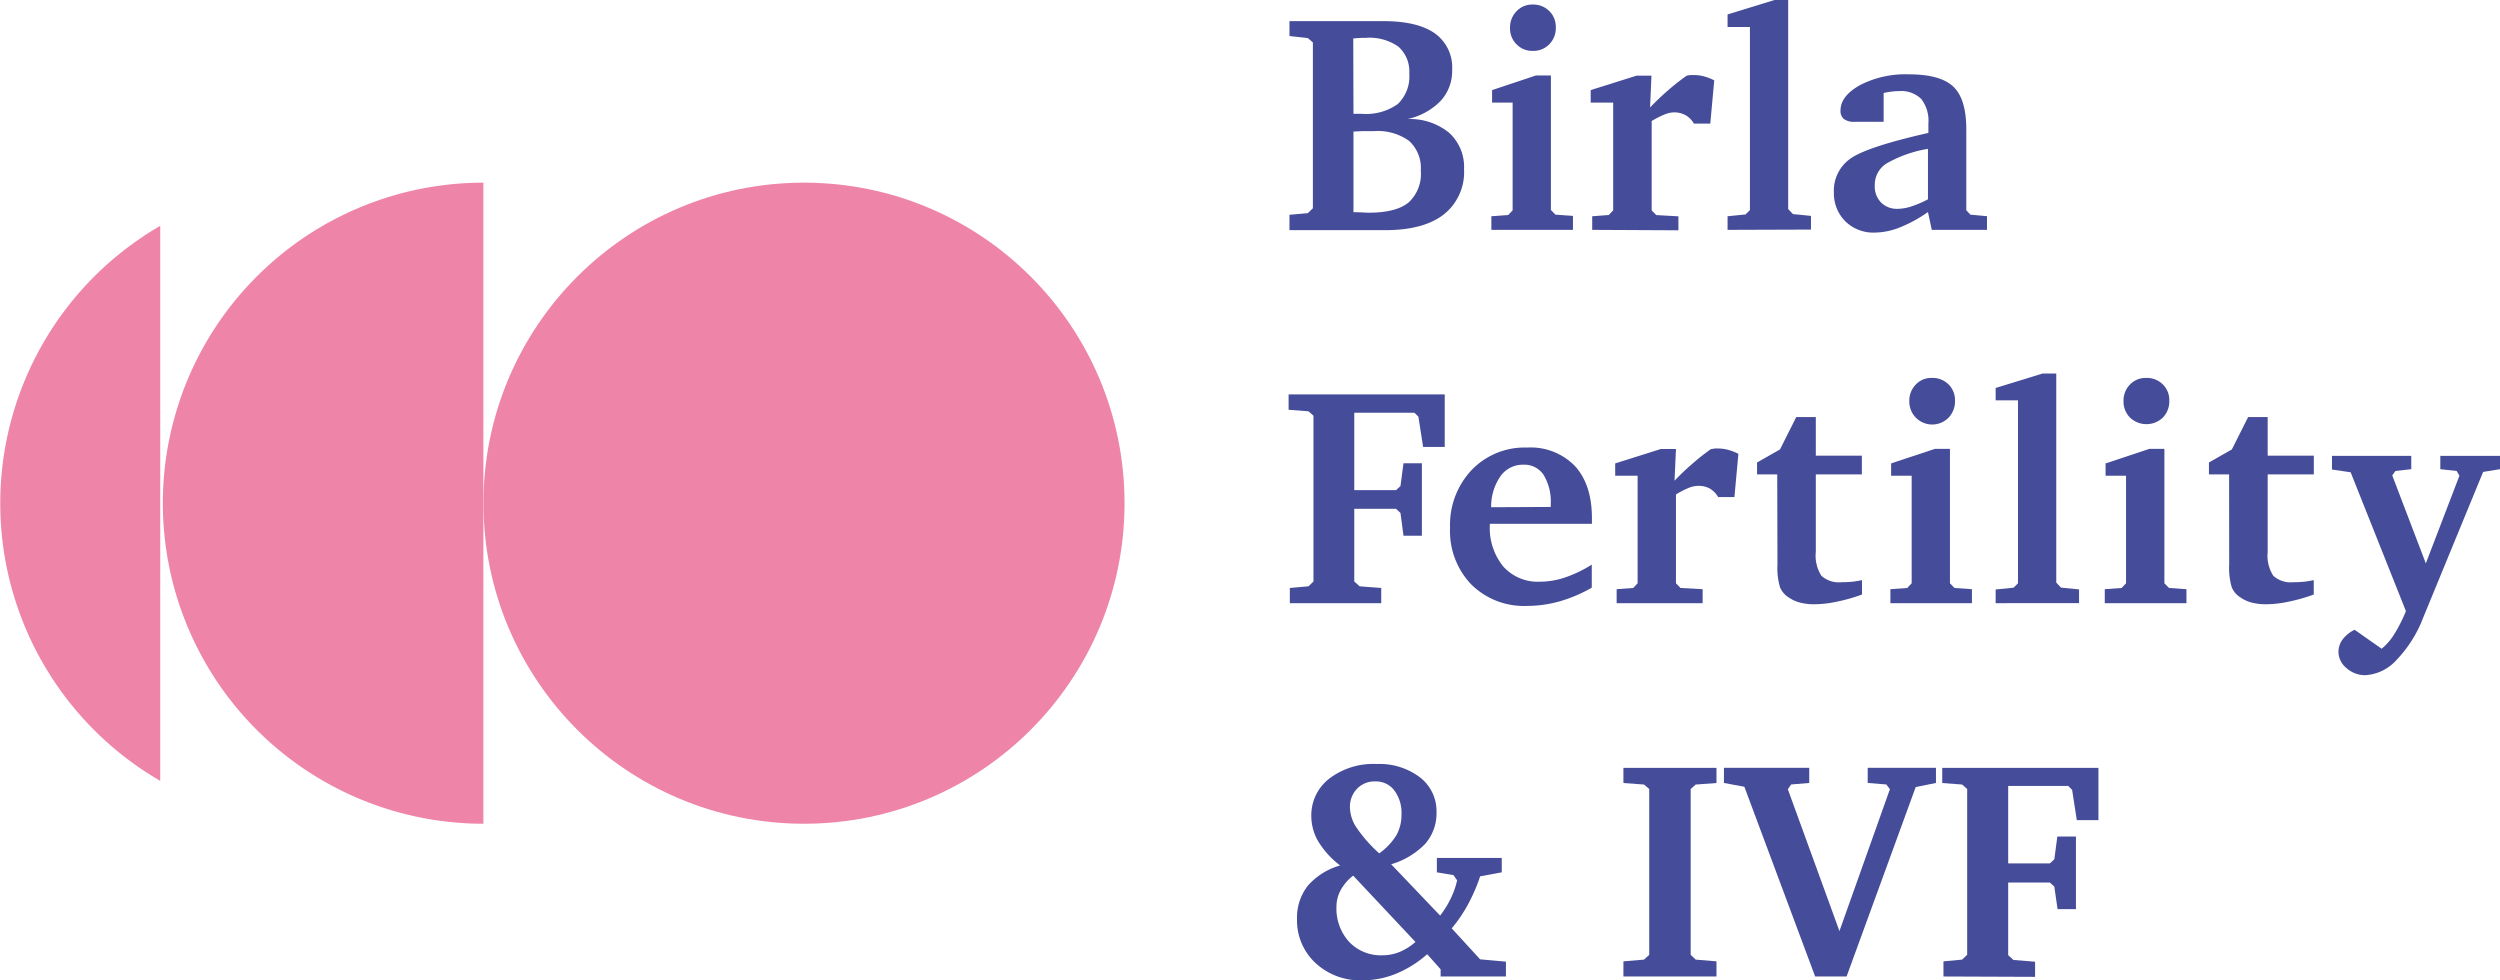 <svg xmlns="http://www.w3.org/2000/svg" viewBox="0 0 346.83 136"><defs><style>.cls-1{fill:#ee85a8;}.cls-2{fill:#454c99;}</style></defs><g id="Layer_2" data-name="Layer 2"><g id="Layer_1-2" data-name="Layer 1"><g id="Design_1" data-name="Design 1"><path class="cls-1" d="M67.06,114.28a44.47,44.47,0,0,1,0-88.94Z"></path><path class="cls-1" d="M22.23,108.33a44.49,44.49,0,0,1,0-77Z"></path><circle class="cls-1" cx="111.54" cy="69.81" r="44.47"></circle><path class="cls-2" d="M178.89,2.93h13q4.77,0,7.17,1.7a5.79,5.79,0,0,1,2.4,5.06A6.11,6.11,0,0,1,199.86,14a9.14,9.14,0,0,1-4.59,2.52,8.57,8.57,0,0,1,5.77,1.9,6.41,6.41,0,0,1,2.07,5.06,7.49,7.49,0,0,1-2.81,6.27q-2.79,2.17-8.07,2.18H178.89V29.8l2.55-.23.7-.68v-23l-.7-.61L178.89,5Zm8.88,12.86.42,0h.73a7.58,7.58,0,0,0,5-1.36,5.29,5.29,0,0,0,1.59-4.25A4.57,4.57,0,0,0,194,6.47a7,7,0,0,0-4.53-1.22c-.33,0-.87,0-1.6.08h-.13Zm0,13.65.15,0c.87,0,1.52.07,1.94.07,2.53,0,4.37-.47,5.52-1.39a5.35,5.35,0,0,0,1.73-4.44,5.09,5.09,0,0,0-1.62-4.13,7.43,7.43,0,0,0-4.87-1.36l-1.58,0-1.27.06Z"></path><path class="cls-2" d="M213.08,10.47h2.08V29.13l.63.65,2.43.17v1.94H206.9V30l2.34-.17.61-.65V14.23H207V12.5ZM212.61.63a3.15,3.15,0,0,1,2.32.9,3.07,3.07,0,0,1,.91,2.26,3.2,3.2,0,0,1-.9,2.35,3.07,3.07,0,0,1-2.29.92,3,3,0,0,1-2.25-.91,3.05,3.05,0,0,1-.91-2.27,3.2,3.2,0,0,1,.9-2.32A3,3,0,0,1,212.61.63Z"></path><path class="cls-2" d="M220.89,31.89V30l2.3-.17.61-.65V14.23h-3.12V12.5l6.35-2h2.08l-.19,4.41c.75-.79,1.54-1.55,2.39-2.29A32,32,0,0,1,234,10.5c.24-.05.43-.07.58-.09l.39,0a5.66,5.66,0,0,1,1.4.18,6.74,6.74,0,0,1,1.45.56l-.55,6H235a3.15,3.15,0,0,0-1.17-1.18,3.33,3.33,0,0,0-1.63-.38,3.59,3.59,0,0,0-1.32.31,12,12,0,0,0-1.74.89v12.4l.64.65,3.07.17v1.94Z"></path><path class="cls-2" d="M239.67,31.89V30l2.49-.25.61-.61V3.75h-3.1V2l6.51-2h1.9V29l.65.7,2.51.25v1.9Z"></path><path class="cls-2" d="M267.47,29.42a19.3,19.3,0,0,1-4,2.17,9.78,9.78,0,0,1-3.44.68A5.56,5.56,0,0,1,256,30.7a5.48,5.48,0,0,1-1.58-4A5.42,5.42,0,0,1,256.72,22q2.32-1.64,10.81-3.56V17.13a4.93,4.93,0,0,0-1-3.41,4,4,0,0,0-3.12-1.08,8.36,8.36,0,0,0-1,.07,10.46,10.46,0,0,0-1.09.19v4h-4a2.35,2.35,0,0,1-1.5-.38,1.43,1.43,0,0,1-.48-1.2q0-2,2.72-3.52a13.73,13.73,0,0,1,6.67-1.49c3,0,5.05.57,6.25,1.7s1.81,3.12,1.81,5.95V29.17l.57.61,2.3.21v1.9H268Zm0-1.77v-7a17.19,17.19,0,0,0-5.82,2.07,3.52,3.52,0,0,0-1.56,3,3.2,3.2,0,0,0,.87,2.37,3.1,3.1,0,0,0,2.34.88,6.25,6.25,0,0,0,1.86-.33A14.17,14.17,0,0,0,267.47,27.65Z"></path><path class="cls-2" d="M178.94,83.68V81.57l2.59-.23.69-.67v-23l-.69-.61-2.76-.21V54.72h21.66V62h-3l-.65-4.19-.55-.55h-8.35V68h5.8l.61-.57.42-3.16h2.55V74.32h-2.55l-.42-3.16-.61-.57h-5.8V80.67l.74.67,3,.23v2.11Z"></path><path class="cls-2" d="M220.83,78.33v3.2a20,20,0,0,1-4.47,1.9,16.77,16.77,0,0,1-4.52.63,10.38,10.38,0,0,1-7.75-3,10.71,10.71,0,0,1-2.92-7.86,11.08,11.08,0,0,1,3-8,10.19,10.19,0,0,1,7.69-3.11,8.57,8.57,0,0,1,6.63,2.56q2.35,2.57,2.36,7.2v.82H206.69v.13a8.45,8.45,0,0,0,1.86,5.79,6.42,6.42,0,0,0,5.1,2.11,11.06,11.06,0,0,0,3.48-.59A17.57,17.57,0,0,0,220.83,78.33Zm-5.69-8v-.46a7.13,7.13,0,0,0-1-4,3.19,3.19,0,0,0-2.78-1.4,3.8,3.8,0,0,0-3.18,1.57,7.4,7.4,0,0,0-1.31,4.33Z"></path><path class="cls-2" d="M224.28,83.68V81.74l2.3-.17.61-.65V66h-3.11V64.29l6.34-2h2.09l-.2,4.4c.75-.78,1.54-1.55,2.39-2.28a32.15,32.15,0,0,1,2.65-2.1l.58-.09.39,0a5.66,5.66,0,0,1,1.4.18,7.3,7.3,0,0,1,1.45.56l-.55,6h-2.26a3.18,3.18,0,0,0-1.17-1.19,3.33,3.33,0,0,0-1.63-.37,3.81,3.81,0,0,0-1.32.3,11.63,11.63,0,0,0-1.73.9V80.92l.63.65,3.07.17v1.94Z"></path><path class="cls-2" d="M246.56,65.81h-2.8V64.16l3.18-1.81,2.26-4.49h2.71v5.36h6.39v2.59h-6.39V76.57a5.15,5.15,0,0,0,.78,3.31,3.6,3.6,0,0,0,2.81.89A13.74,13.74,0,0,0,257,80.7a13,13,0,0,0,1.32-.22v2a23.89,23.89,0,0,1-3.53,1,15.37,15.37,0,0,1-3.07.35,8.05,8.05,0,0,1-2-.23,4.9,4.9,0,0,1-1.57-.72,3,3,0,0,1-1.21-1.42,9.59,9.59,0,0,1-.35-3.15Z"></path><path class="cls-2" d="M268.43,62.27h2.09V80.92l.63.65,2.42.17v1.94H262.26V81.74l2.34-.17.61-.65V66h-2.85V64.29ZM268,52.43a3.16,3.16,0,0,1,2.32.89,3.07,3.07,0,0,1,.9,2.27,3.25,3.25,0,0,1-.89,2.35,3.18,3.18,0,0,1-5.45-2.27,3.2,3.2,0,0,1,.9-2.32A2.93,2.93,0,0,1,268,52.43Z"></path><path class="cls-2" d="M276.86,83.68v-1.9l2.49-.25.61-.61V55.54h-3.1V53.82l6.51-2h1.9v29l.65.7,2.51.25v1.9Z"></path><path class="cls-2" d="M298.19,62.27h2.08V80.92l.64.65,2.42.17v1.94H292V81.74l2.34-.17.61-.65V66h-2.84V64.29Zm-.47-9.84a3.14,3.14,0,0,1,2.32.89,3,3,0,0,1,.91,2.27,3.22,3.22,0,0,1-.9,2.35,3.3,3.3,0,0,1-4.54,0,3.13,3.13,0,0,1-.91-2.28,3.2,3.2,0,0,1,.9-2.32A3,3,0,0,1,297.72,52.43Z"></path><path class="cls-2" d="M309.25,65.81h-2.8V64.16l3.18-1.81,2.26-4.49h2.71v5.36H321v2.59H314.6V76.57a5.15,5.15,0,0,0,.78,3.31,3.6,3.6,0,0,0,2.81.89,13.61,13.61,0,0,0,1.48-.07,13,13,0,0,0,1.32-.22v2a23.89,23.89,0,0,1-3.53,1,15.37,15.37,0,0,1-3.07.35,8.05,8.05,0,0,1-2-.23,4.9,4.9,0,0,1-1.57-.72,3,3,0,0,1-1.21-1.42,9.59,9.59,0,0,1-.35-3.15Z"></path><path class="cls-2" d="M323.52,63.24h11v1.85l-2.19.25-.45.61,4.66,12.21L341.2,66l-.38-.66-2.27-.25V63.24h8.28v1.85l-2.34.38-8.33,20.25a17.34,17.34,0,0,1-3.68,5.83,6.31,6.31,0,0,1-4.35,2.12,3.83,3.83,0,0,1-2.61-1,2.92,2.92,0,0,1-1.1-2.25,2.87,2.87,0,0,1,.58-1.71,4.52,4.52,0,0,1,1.66-1.34L330.41,90a8.07,8.07,0,0,0,1.74-2,21.38,21.38,0,0,0,1.63-3.22l-7.67-19.26-2.59-.38Z"></path><path class="cls-2" d="M193,119.9l6.79,7.12a12.82,12.82,0,0,0,1.47-2.36,11.53,11.53,0,0,0,.89-2.53l-.51-.73-2.3-.38v-2h9v2l-3,.56a23.75,23.75,0,0,1-1.7,3.92,19.63,19.63,0,0,1-2.24,3.29l3.94,4.3,3.58.32v2.06h-9.06v-1L198,132.38a15.43,15.43,0,0,1-4.33,2.71A12.32,12.32,0,0,1,189,136a9.08,9.08,0,0,1-6.51-2.41,8.05,8.05,0,0,1-2.55-6.1,7.14,7.14,0,0,1,1.49-4.6,9.28,9.28,0,0,1,4.49-2.82,12.24,12.24,0,0,1-3-3.28,7,7,0,0,1-1-3.55,6.43,6.43,0,0,1,2.53-5.25,10.09,10.09,0,0,1,6.54-2,9.32,9.32,0,0,1,6,1.85,5.91,5.91,0,0,1,2.3,4.81,6.45,6.45,0,0,1-1.57,4.42A10.78,10.78,0,0,1,193,119.9Zm-5.27,1.58a6.49,6.49,0,0,0-1.73,2,4.78,4.78,0,0,0-.59,2.31,6.85,6.85,0,0,0,1.76,4.88,6.05,6.05,0,0,0,4.59,1.86,6.29,6.29,0,0,0,2.4-.46,7.91,7.91,0,0,0,2.21-1.39Zm3.63-3.1a8.76,8.76,0,0,0,2.36-2.5,5.78,5.78,0,0,0,.71-2.89,5.17,5.17,0,0,0-1-3.34,3.17,3.17,0,0,0-2.64-1.24,3.33,3.33,0,0,0-2.51,1,3.57,3.57,0,0,0-1,2.6,5.18,5.18,0,0,0,.91,2.8A19.61,19.61,0,0,0,191.33,118.38Z"></path><path class="cls-2" d="M225.22,135.47v-2.1l2.86-.24.72-.67v-23l-.72-.62-2.86-.21v-2.1h12.91v2.1l-2.88.21-.7.62v23l.7.67,2.88.24v2.1Z"></path><path class="cls-2" d="M239.17,106.52H251v2.1l-2.51.21-.46.66,7.16,19.68,7-19.68-.49-.66-2.59-.21v-2.1h9.47v2.1l-2.81.57-9.59,26.28h-4.36L242,109.15l-2.84-.53Z"></path><path class="cls-2" d="M269.62,135.47v-2.1l2.59-.24.7-.67v-23l-.7-.62-2.76-.21v-2.1h21.67v7.25h-3l-.65-4.2-.55-.55H278.6v10.75h5.79l.61-.57.42-3.16H288v10.08h-2.55L285,123l-.61-.56H278.6v10.07l.73.67,3,.24v2.1Z"></path></g></g></g></svg>